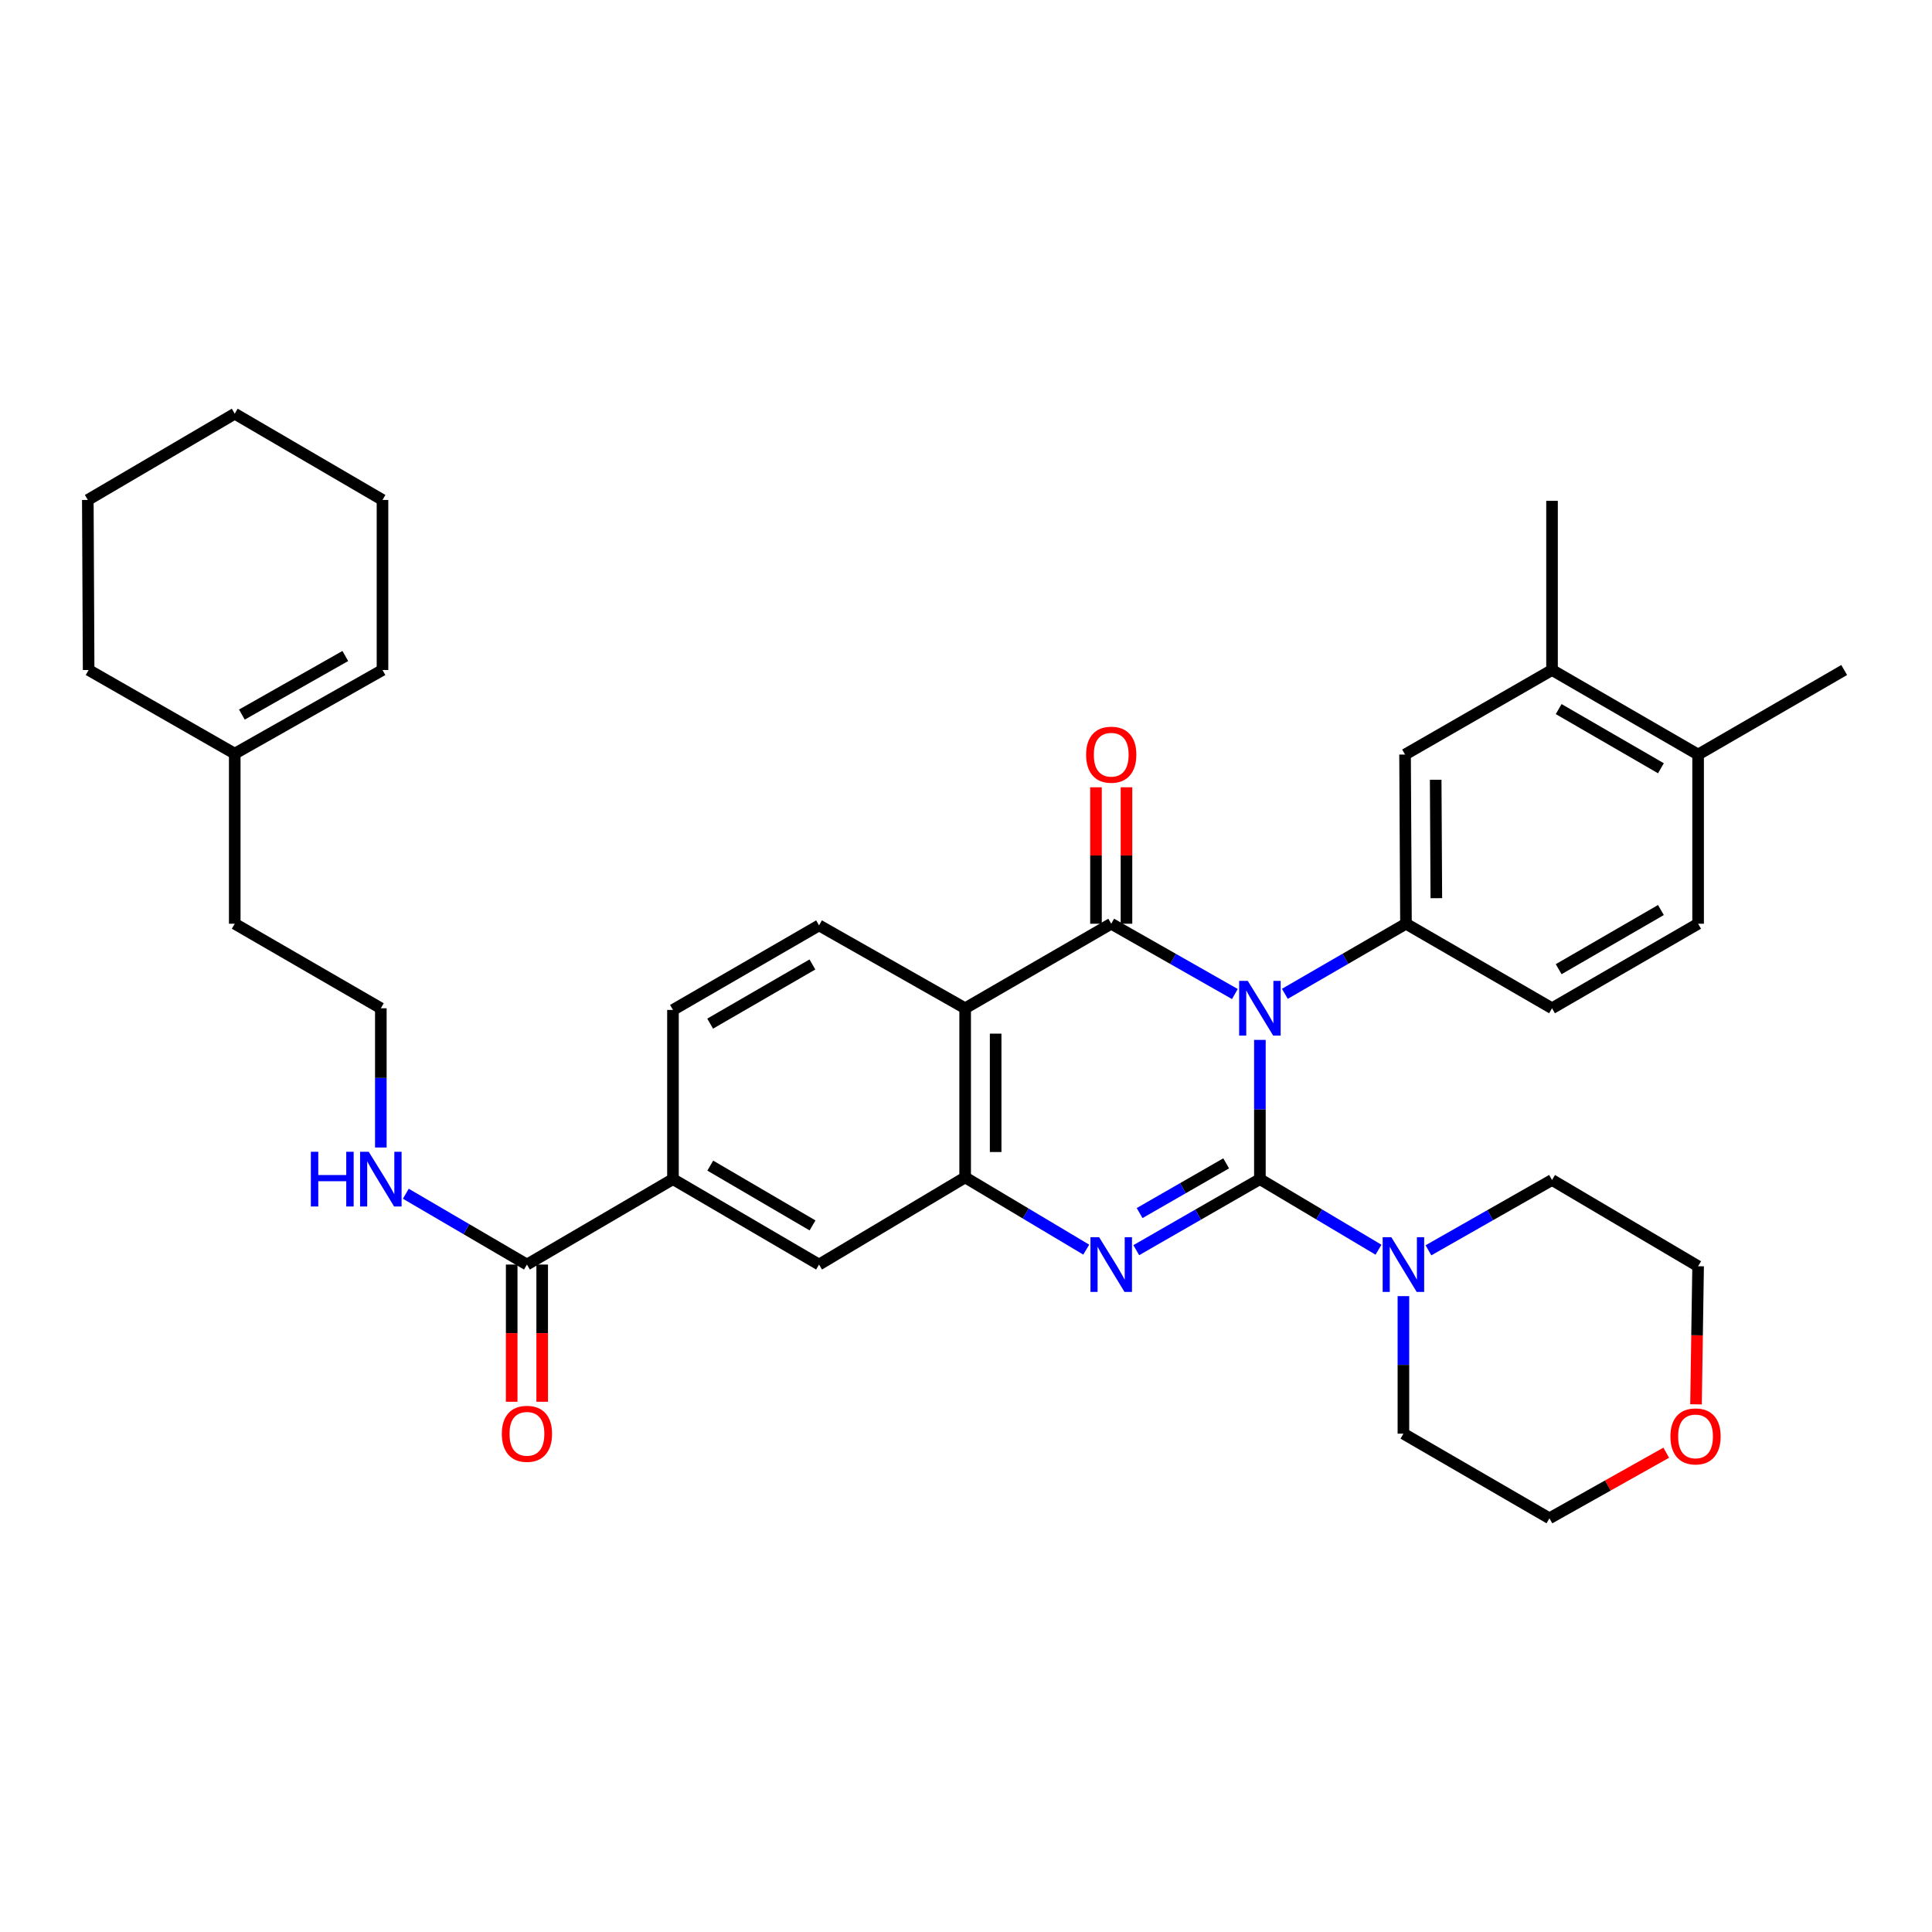 <?xml version='1.0' encoding='iso-8859-1'?>
<svg version='1.1' baseProfile='full'
              xmlns='http://www.w3.org/2000/svg'
                      xmlns:rdkit='http://www.rdkit.org/xml'
                      xmlns:xlink='http://www.w3.org/1999/xlink'
                  xml:space='preserve'
width='1000px' height='1000px' viewBox='0 0 1000 1000'>
<!-- END OF HEADER -->
<rect style='opacity:1.0;fill:#FFFFFF;stroke:none' width='1000' height='1000' x='0' y='0'> </rect>
<path class='bond-0' d='M 652.12,538.25 L 652.12,574.284' style='fill:none;fill-rule:evenodd;stroke:#0000FF;stroke-width:6px;stroke-linecap:butt;stroke-linejoin:miter;stroke-opacity:1' />
<path class='bond-0' d='M 652.12,574.284 L 652.12,610.317' style='fill:none;fill-rule:evenodd;stroke:#000000;stroke-width:6px;stroke-linecap:butt;stroke-linejoin:miter;stroke-opacity:1' />
<path class='bond-1' d='M 639.167,514.513 L 607.169,496.317' style='fill:none;fill-rule:evenodd;stroke:#0000FF;stroke-width:6px;stroke-linecap:butt;stroke-linejoin:miter;stroke-opacity:1' />
<path class='bond-1' d='M 607.169,496.317 L 575.17,478.121' style='fill:none;fill-rule:evenodd;stroke:#000000;stroke-width:6px;stroke-linecap:butt;stroke-linejoin:miter;stroke-opacity:1' />
<path class='bond-5' d='M 665.044,514.4 L 696.386,496.26' style='fill:none;fill-rule:evenodd;stroke:#0000FF;stroke-width:6px;stroke-linecap:butt;stroke-linejoin:miter;stroke-opacity:1' />
<path class='bond-5' d='M 696.386,496.26 L 727.729,478.121' style='fill:none;fill-rule:evenodd;stroke:#000000;stroke-width:6px;stroke-linecap:butt;stroke-linejoin:miter;stroke-opacity:1' />
<path class='bond-2' d='M 652.12,610.317 L 620.124,628.702' style='fill:none;fill-rule:evenodd;stroke:#000000;stroke-width:6px;stroke-linecap:butt;stroke-linejoin:miter;stroke-opacity:1' />
<path class='bond-2' d='M 620.124,628.702 L 588.129,647.086' style='fill:none;fill-rule:evenodd;stroke:#0000FF;stroke-width:6px;stroke-linecap:butt;stroke-linejoin:miter;stroke-opacity:1' />
<path class='bond-2' d='M 634.658,602.146 L 612.261,615.015' style='fill:none;fill-rule:evenodd;stroke:#000000;stroke-width:6px;stroke-linecap:butt;stroke-linejoin:miter;stroke-opacity:1' />
<path class='bond-2' d='M 612.261,615.015 L 589.864,627.884' style='fill:none;fill-rule:evenodd;stroke:#0000FF;stroke-width:6px;stroke-linecap:butt;stroke-linejoin:miter;stroke-opacity:1' />
<path class='bond-6' d='M 652.12,610.317 L 682.812,628.585' style='fill:none;fill-rule:evenodd;stroke:#000000;stroke-width:6px;stroke-linecap:butt;stroke-linejoin:miter;stroke-opacity:1' />
<path class='bond-6' d='M 682.812,628.585 L 713.503,646.853' style='fill:none;fill-rule:evenodd;stroke:#0000FF;stroke-width:6px;stroke-linecap:butt;stroke-linejoin:miter;stroke-opacity:1' />
<path class='bond-3' d='M 575.17,478.121 L 499.562,521.879' style='fill:none;fill-rule:evenodd;stroke:#000000;stroke-width:6px;stroke-linecap:butt;stroke-linejoin:miter;stroke-opacity:1' />
<path class='bond-12' d='M 583.062,478.121 L 583.062,442.81' style='fill:none;fill-rule:evenodd;stroke:#000000;stroke-width:6px;stroke-linecap:butt;stroke-linejoin:miter;stroke-opacity:1' />
<path class='bond-12' d='M 583.062,442.81 L 583.062,407.5' style='fill:none;fill-rule:evenodd;stroke:#FF0000;stroke-width:6px;stroke-linecap:butt;stroke-linejoin:miter;stroke-opacity:1' />
<path class='bond-12' d='M 567.278,478.121 L 567.278,442.81' style='fill:none;fill-rule:evenodd;stroke:#000000;stroke-width:6px;stroke-linecap:butt;stroke-linejoin:miter;stroke-opacity:1' />
<path class='bond-12' d='M 567.278,442.81 L 567.278,407.5' style='fill:none;fill-rule:evenodd;stroke:#FF0000;stroke-width:6px;stroke-linecap:butt;stroke-linejoin:miter;stroke-opacity:1' />
<path class='bond-35' d='M 562.229,646.809 L 530.895,628.112' style='fill:none;fill-rule:evenodd;stroke:#0000FF;stroke-width:6px;stroke-linecap:butt;stroke-linejoin:miter;stroke-opacity:1' />
<path class='bond-35' d='M 530.895,628.112 L 499.562,609.414' style='fill:none;fill-rule:evenodd;stroke:#000000;stroke-width:6px;stroke-linecap:butt;stroke-linejoin:miter;stroke-opacity:1' />
<path class='bond-4' d='M 499.562,521.879 L 499.562,609.414' style='fill:none;fill-rule:evenodd;stroke:#000000;stroke-width:6px;stroke-linecap:butt;stroke-linejoin:miter;stroke-opacity:1' />
<path class='bond-4' d='M 515.346,535.009 L 515.346,596.284' style='fill:none;fill-rule:evenodd;stroke:#000000;stroke-width:6px;stroke-linecap:butt;stroke-linejoin:miter;stroke-opacity:1' />
<path class='bond-9' d='M 499.562,521.879 L 423.936,478.98' style='fill:none;fill-rule:evenodd;stroke:#000000;stroke-width:6px;stroke-linecap:butt;stroke-linejoin:miter;stroke-opacity:1' />
<path class='bond-8' d='M 499.562,609.414 L 423.936,654.532' style='fill:none;fill-rule:evenodd;stroke:#000000;stroke-width:6px;stroke-linecap:butt;stroke-linejoin:miter;stroke-opacity:1' />
<path class='bond-11' d='M 727.729,478.121 L 727.255,390.551' style='fill:none;fill-rule:evenodd;stroke:#000000;stroke-width:6px;stroke-linecap:butt;stroke-linejoin:miter;stroke-opacity:1' />
<path class='bond-11' d='M 743.442,464.9 L 743.111,403.601' style='fill:none;fill-rule:evenodd;stroke:#000000;stroke-width:6px;stroke-linecap:butt;stroke-linejoin:miter;stroke-opacity:1' />
<path class='bond-14' d='M 727.729,478.121 L 803.328,521.879' style='fill:none;fill-rule:evenodd;stroke:#000000;stroke-width:6px;stroke-linecap:butt;stroke-linejoin:miter;stroke-opacity:1' />
<path class='bond-23' d='M 726.405,670.88 L 726.405,706.469' style='fill:none;fill-rule:evenodd;stroke:#0000FF;stroke-width:6px;stroke-linecap:butt;stroke-linejoin:miter;stroke-opacity:1' />
<path class='bond-23' d='M 726.405,706.469 L 726.405,742.058' style='fill:none;fill-rule:evenodd;stroke:#000000;stroke-width:6px;stroke-linecap:butt;stroke-linejoin:miter;stroke-opacity:1' />
<path class='bond-24' d='M 739.357,647.161 L 771.343,628.958' style='fill:none;fill-rule:evenodd;stroke:#0000FF;stroke-width:6px;stroke-linecap:butt;stroke-linejoin:miter;stroke-opacity:1' />
<path class='bond-24' d='M 771.343,628.958 L 803.328,610.756' style='fill:none;fill-rule:evenodd;stroke:#000000;stroke-width:6px;stroke-linecap:butt;stroke-linejoin:miter;stroke-opacity:1' />
<path class='bond-7' d='M 272.745,654.532 L 348.327,610.317' style='fill:none;fill-rule:evenodd;stroke:#000000;stroke-width:6px;stroke-linecap:butt;stroke-linejoin:miter;stroke-opacity:1' />
<path class='bond-18' d='M 264.852,654.532 L 264.852,690.041' style='fill:none;fill-rule:evenodd;stroke:#000000;stroke-width:6px;stroke-linecap:butt;stroke-linejoin:miter;stroke-opacity:1' />
<path class='bond-18' d='M 264.852,690.041 L 264.852,725.55' style='fill:none;fill-rule:evenodd;stroke:#FF0000;stroke-width:6px;stroke-linecap:butt;stroke-linejoin:miter;stroke-opacity:1' />
<path class='bond-18' d='M 280.637,654.532 L 280.637,690.041' style='fill:none;fill-rule:evenodd;stroke:#000000;stroke-width:6px;stroke-linecap:butt;stroke-linejoin:miter;stroke-opacity:1' />
<path class='bond-18' d='M 280.637,690.041 L 280.637,725.55' style='fill:none;fill-rule:evenodd;stroke:#FF0000;stroke-width:6px;stroke-linecap:butt;stroke-linejoin:miter;stroke-opacity:1' />
<path class='bond-19' d='M 272.745,654.532 L 241.397,636.204' style='fill:none;fill-rule:evenodd;stroke:#000000;stroke-width:6px;stroke-linecap:butt;stroke-linejoin:miter;stroke-opacity:1' />
<path class='bond-19' d='M 241.397,636.204 L 210.049,617.877' style='fill:none;fill-rule:evenodd;stroke:#0000FF;stroke-width:6px;stroke-linecap:butt;stroke-linejoin:miter;stroke-opacity:1' />
<path class='bond-38' d='M 423.936,654.532 L 348.327,610.317' style='fill:none;fill-rule:evenodd;stroke:#000000;stroke-width:6px;stroke-linecap:butt;stroke-linejoin:miter;stroke-opacity:1' />
<path class='bond-38' d='M 420.562,634.274 L 367.636,603.324' style='fill:none;fill-rule:evenodd;stroke:#000000;stroke-width:6px;stroke-linecap:butt;stroke-linejoin:miter;stroke-opacity:1' />
<path class='bond-15' d='M 423.936,478.98 L 348.327,522.739' style='fill:none;fill-rule:evenodd;stroke:#000000;stroke-width:6px;stroke-linecap:butt;stroke-linejoin:miter;stroke-opacity:1' />
<path class='bond-15' d='M 420.501,499.205 L 367.575,529.836' style='fill:none;fill-rule:evenodd;stroke:#000000;stroke-width:6px;stroke-linecap:butt;stroke-linejoin:miter;stroke-opacity:1' />
<path class='bond-10' d='M 348.327,610.317 L 348.327,522.739' style='fill:none;fill-rule:evenodd;stroke:#000000;stroke-width:6px;stroke-linecap:butt;stroke-linejoin:miter;stroke-opacity:1' />
<path class='bond-13' d='M 727.255,390.551 L 803.328,346.792' style='fill:none;fill-rule:evenodd;stroke:#000000;stroke-width:6px;stroke-linecap:butt;stroke-linejoin:miter;stroke-opacity:1' />
<path class='bond-27' d='M 803.328,346.792 L 803.328,259.231' style='fill:none;fill-rule:evenodd;stroke:#000000;stroke-width:6px;stroke-linecap:butt;stroke-linejoin:miter;stroke-opacity:1' />
<path class='bond-36' d='M 803.328,346.792 L 878.937,390.551' style='fill:none;fill-rule:evenodd;stroke:#000000;stroke-width:6px;stroke-linecap:butt;stroke-linejoin:miter;stroke-opacity:1' />
<path class='bond-36' d='M 806.763,367.018 L 859.689,397.649' style='fill:none;fill-rule:evenodd;stroke:#000000;stroke-width:6px;stroke-linecap:butt;stroke-linejoin:miter;stroke-opacity:1' />
<path class='bond-20' d='M 803.328,521.879 L 878.937,478.121' style='fill:none;fill-rule:evenodd;stroke:#000000;stroke-width:6px;stroke-linecap:butt;stroke-linejoin:miter;stroke-opacity:1' />
<path class='bond-20' d='M 806.763,501.654 L 859.689,471.023' style='fill:none;fill-rule:evenodd;stroke:#000000;stroke-width:6px;stroke-linecap:butt;stroke-linejoin:miter;stroke-opacity:1' />
<path class='bond-16' d='M 878.937,390.551 L 878.937,478.121' style='fill:none;fill-rule:evenodd;stroke:#000000;stroke-width:6px;stroke-linecap:butt;stroke-linejoin:miter;stroke-opacity:1' />
<path class='bond-31' d='M 878.937,390.551 L 954.545,346.792' style='fill:none;fill-rule:evenodd;stroke:#000000;stroke-width:6px;stroke-linecap:butt;stroke-linejoin:miter;stroke-opacity:1' />
<path class='bond-17' d='M 121.502,390.095 L 121.502,478.121' style='fill:none;fill-rule:evenodd;stroke:#000000;stroke-width:6px;stroke-linecap:butt;stroke-linejoin:miter;stroke-opacity:1' />
<path class='bond-22' d='M 121.502,390.095 L 197.978,346.792' style='fill:none;fill-rule:evenodd;stroke:#000000;stroke-width:6px;stroke-linecap:butt;stroke-linejoin:miter;stroke-opacity:1' />
<path class='bond-22' d='M 125.196,369.864 L 178.729,339.552' style='fill:none;fill-rule:evenodd;stroke:#000000;stroke-width:6px;stroke-linecap:butt;stroke-linejoin:miter;stroke-opacity:1' />
<path class='bond-30' d='M 121.502,390.095 L 45.876,346.792' style='fill:none;fill-rule:evenodd;stroke:#000000;stroke-width:6px;stroke-linecap:butt;stroke-linejoin:miter;stroke-opacity:1' />
<path class='bond-25' d='M 197.119,593.946 L 197.119,557.913' style='fill:none;fill-rule:evenodd;stroke:#0000FF;stroke-width:6px;stroke-linecap:butt;stroke-linejoin:miter;stroke-opacity:1' />
<path class='bond-25' d='M 197.119,557.913 L 197.119,521.879' style='fill:none;fill-rule:evenodd;stroke:#000000;stroke-width:6px;stroke-linecap:butt;stroke-linejoin:miter;stroke-opacity:1' />
<path class='bond-21' d='M 877.854,726.879 L 878.396,691.14' style='fill:none;fill-rule:evenodd;stroke:#FF0000;stroke-width:6px;stroke-linecap:butt;stroke-linejoin:miter;stroke-opacity:1' />
<path class='bond-21' d='M 878.396,691.14 L 878.937,655.4' style='fill:none;fill-rule:evenodd;stroke:#000000;stroke-width:6px;stroke-linecap:butt;stroke-linejoin:miter;stroke-opacity:1' />
<path class='bond-37' d='M 862.436,751.918 L 832.211,768.894' style='fill:none;fill-rule:evenodd;stroke:#FF0000;stroke-width:6px;stroke-linecap:butt;stroke-linejoin:miter;stroke-opacity:1' />
<path class='bond-37' d='M 832.211,768.894 L 801.987,785.869' style='fill:none;fill-rule:evenodd;stroke:#000000;stroke-width:6px;stroke-linecap:butt;stroke-linejoin:miter;stroke-opacity:1' />
<path class='bond-32' d='M 197.978,346.792 L 197.978,258.775' style='fill:none;fill-rule:evenodd;stroke:#000000;stroke-width:6px;stroke-linecap:butt;stroke-linejoin:miter;stroke-opacity:1' />
<path class='bond-28' d='M 726.405,742.058 L 801.987,785.869' style='fill:none;fill-rule:evenodd;stroke:#000000;stroke-width:6px;stroke-linecap:butt;stroke-linejoin:miter;stroke-opacity:1' />
<path class='bond-29' d='M 803.328,610.756 L 878.937,655.4' style='fill:none;fill-rule:evenodd;stroke:#000000;stroke-width:6px;stroke-linecap:butt;stroke-linejoin:miter;stroke-opacity:1' />
<path class='bond-26' d='M 197.119,521.879 L 121.502,478.121' style='fill:none;fill-rule:evenodd;stroke:#000000;stroke-width:6px;stroke-linecap:butt;stroke-linejoin:miter;stroke-opacity:1' />
<path class='bond-33' d='M 45.876,346.792 L 45.455,258.775' style='fill:none;fill-rule:evenodd;stroke:#000000;stroke-width:6px;stroke-linecap:butt;stroke-linejoin:miter;stroke-opacity:1' />
<path class='bond-39' d='M 197.978,258.775 L 121.502,214.131' style='fill:none;fill-rule:evenodd;stroke:#000000;stroke-width:6px;stroke-linecap:butt;stroke-linejoin:miter;stroke-opacity:1' />
<path class='bond-34' d='M 45.455,258.775 L 121.502,214.131' style='fill:none;fill-rule:evenodd;stroke:#000000;stroke-width:6px;stroke-linecap:butt;stroke-linejoin:miter;stroke-opacity:1' />
<path  class='atom-0' d='M 645.86 507.719
L 655.14 522.719
Q 656.06 524.199, 657.54 526.879
Q 659.02 529.559, 659.1 529.719
L 659.1 507.719
L 662.86 507.719
L 662.86 536.039
L 658.98 536.039
L 649.02 519.639
Q 647.86 517.719, 646.62 515.519
Q 645.42 513.319, 645.06 512.639
L 645.06 536.039
L 641.38 536.039
L 641.38 507.719
L 645.86 507.719
' fill='#0000FF'/>
<path  class='atom-3' d='M 568.91 640.372
L 578.19 655.372
Q 579.11 656.852, 580.59 659.532
Q 582.07 662.212, 582.15 662.372
L 582.15 640.372
L 585.91 640.372
L 585.91 668.692
L 582.03 668.692
L 572.07 652.292
Q 570.91 650.372, 569.67 648.172
Q 568.47 645.972, 568.11 645.292
L 568.11 668.692
L 564.43 668.692
L 564.43 640.372
L 568.91 640.372
' fill='#0000FF'/>
<path  class='atom-7' d='M 720.145 640.372
L 729.425 655.372
Q 730.345 656.852, 731.825 659.532
Q 733.305 662.212, 733.385 662.372
L 733.385 640.372
L 737.145 640.372
L 737.145 668.692
L 733.265 668.692
L 723.305 652.292
Q 722.145 650.372, 720.905 648.172
Q 719.705 645.972, 719.345 645.292
L 719.345 668.692
L 715.665 668.692
L 715.665 640.372
L 720.145 640.372
' fill='#0000FF'/>
<path  class='atom-13' d='M 562.17 390.631
Q 562.17 383.831, 565.53 380.031
Q 568.89 376.231, 575.17 376.231
Q 581.45 376.231, 584.81 380.031
Q 588.17 383.831, 588.17 390.631
Q 588.17 397.511, 584.77 401.431
Q 581.37 405.311, 575.17 405.311
Q 568.93 405.311, 565.53 401.431
Q 562.17 397.551, 562.17 390.631
M 575.17 402.111
Q 579.49 402.111, 581.81 399.231
Q 584.17 396.311, 584.17 390.631
Q 584.17 385.071, 581.81 382.271
Q 579.49 379.431, 575.17 379.431
Q 570.85 379.431, 568.49 382.231
Q 566.17 385.031, 566.17 390.631
Q 566.17 396.351, 568.49 399.231
Q 570.85 402.111, 575.17 402.111
' fill='#FF0000'/>
<path  class='atom-19' d='M 259.745 742.138
Q 259.745 735.338, 263.105 731.538
Q 266.465 727.738, 272.745 727.738
Q 279.025 727.738, 282.385 731.538
Q 285.745 735.338, 285.745 742.138
Q 285.745 749.018, 282.345 752.938
Q 278.945 756.818, 272.745 756.818
Q 266.505 756.818, 263.105 752.938
Q 259.745 749.058, 259.745 742.138
M 272.745 753.618
Q 277.065 753.618, 279.385 750.738
Q 281.745 747.818, 281.745 742.138
Q 281.745 736.578, 279.385 733.778
Q 277.065 730.938, 272.745 730.938
Q 268.425 730.938, 266.065 733.738
Q 263.745 736.538, 263.745 742.138
Q 263.745 747.858, 266.065 750.738
Q 268.425 753.618, 272.745 753.618
' fill='#FF0000'/>
<path  class='atom-20' d='M 160.899 596.157
L 164.739 596.157
L 164.739 608.197
L 179.219 608.197
L 179.219 596.157
L 183.059 596.157
L 183.059 624.477
L 179.219 624.477
L 179.219 611.397
L 164.739 611.397
L 164.739 624.477
L 160.899 624.477
L 160.899 596.157
' fill='#0000FF'/>
<path  class='atom-20' d='M 190.859 596.157
L 200.139 611.157
Q 201.059 612.637, 202.539 615.317
Q 204.019 617.997, 204.099 618.157
L 204.099 596.157
L 207.859 596.157
L 207.859 624.477
L 203.979 624.477
L 194.019 608.077
Q 192.859 606.157, 191.619 603.957
Q 190.419 601.757, 190.059 601.077
L 190.059 624.477
L 186.379 624.477
L 186.379 596.157
L 190.859 596.157
' fill='#0000FF'/>
<path  class='atom-22' d='M 864.604 743.479
Q 864.604 736.679, 867.964 732.879
Q 871.324 729.079, 877.604 729.079
Q 883.884 729.079, 887.244 732.879
Q 890.604 736.679, 890.604 743.479
Q 890.604 750.359, 887.204 754.279
Q 883.804 758.159, 877.604 758.159
Q 871.364 758.159, 867.964 754.279
Q 864.604 750.399, 864.604 743.479
M 877.604 754.959
Q 881.924 754.959, 884.244 752.079
Q 886.604 749.159, 886.604 743.479
Q 886.604 737.919, 884.244 735.119
Q 881.924 732.279, 877.604 732.279
Q 873.284 732.279, 870.924 735.079
Q 868.604 737.879, 868.604 743.479
Q 868.604 749.199, 870.924 752.079
Q 873.284 754.959, 877.604 754.959
' fill='#FF0000'/>
</svg>
